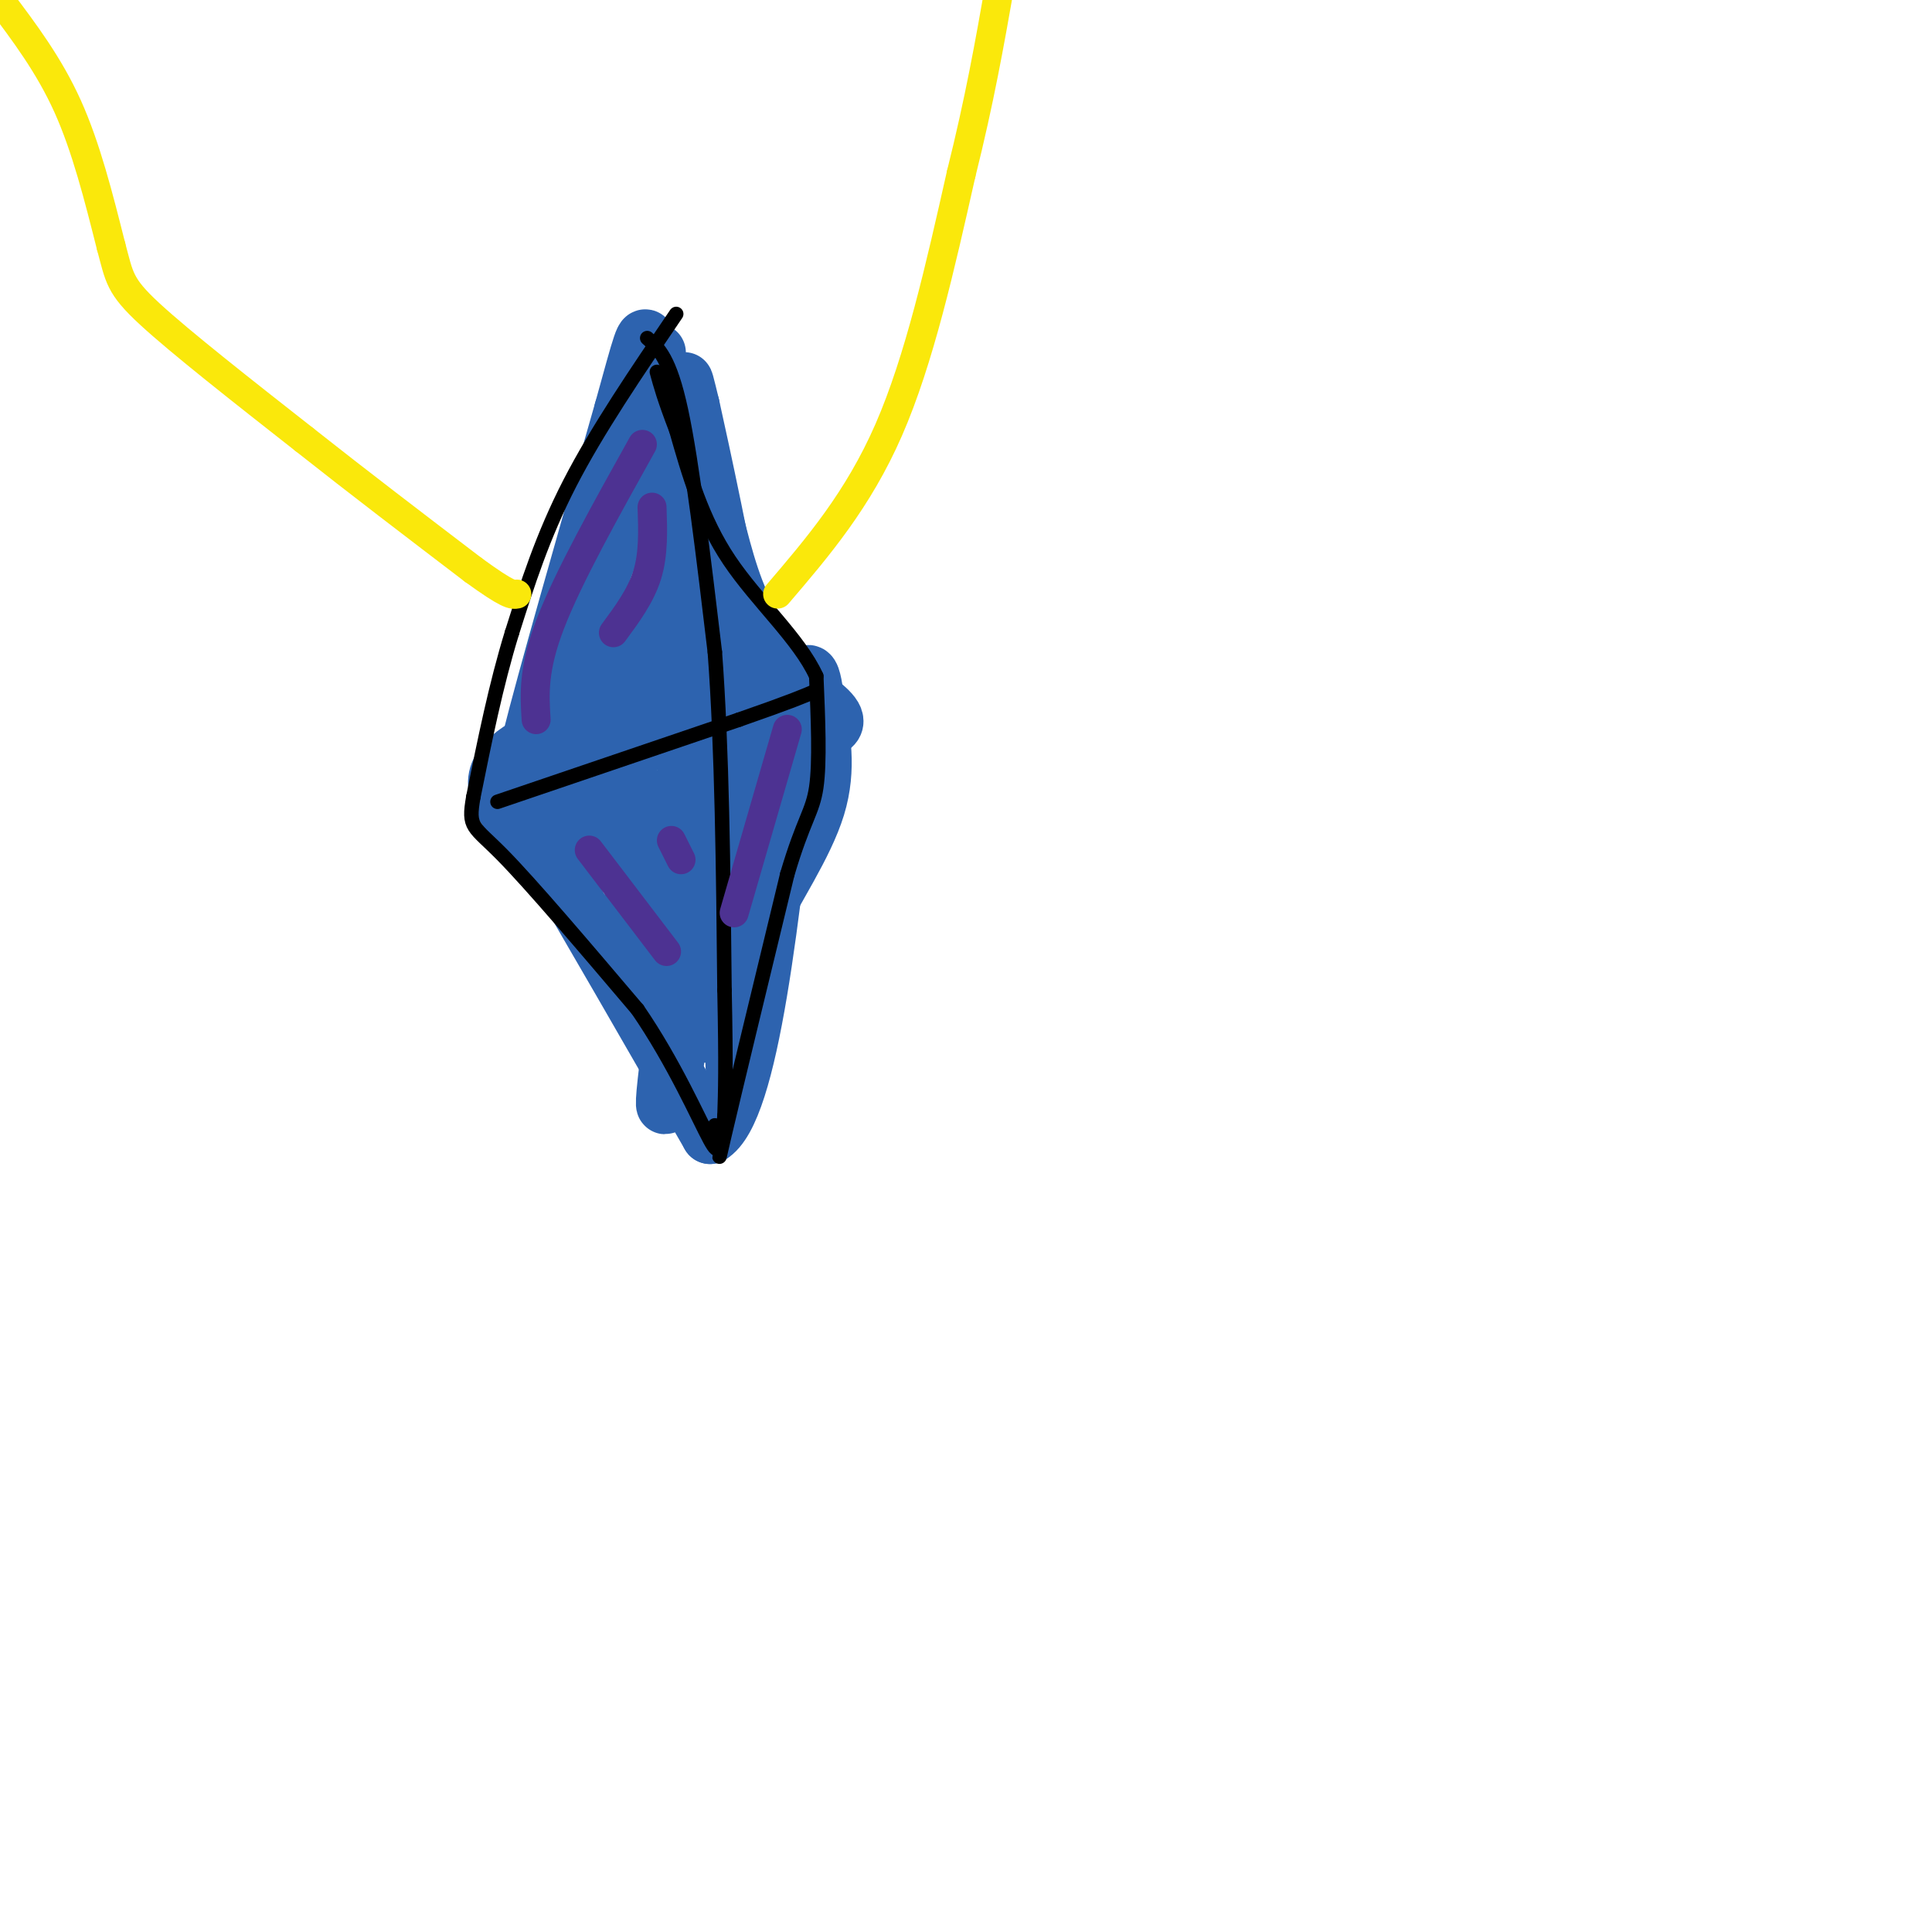 <svg viewBox='0 0 400 400' version='1.1' xmlns='http://www.w3.org/2000/svg' xmlns:xlink='http://www.w3.org/1999/xlink'><g fill='none' stroke='#2d63af' stroke-width='12' stroke-linecap='round' stroke-linejoin='round'><path d='M136,73c0.000,0.000 3.000,67.000 3,67'/><path d='M139,140c0.733,13.578 1.067,14.022 3,14c1.933,-0.022 5.467,-0.511 9,-1'/><path d='M151,153c5.933,-0.333 16.267,-0.667 20,-2c3.733,-1.333 0.867,-3.667 -2,-6'/><path d='M169,145c-2.844,-3.289 -8.956,-8.511 -13,-15c-4.044,-6.489 -6.022,-14.244 -8,-22'/><path d='M148,108c-2.622,-9.556 -5.178,-22.444 -6,-27c-0.822,-4.556 0.089,-0.778 1,3'/><path d='M143,84c2.156,9.667 7.044,32.333 9,45c1.956,12.667 0.978,15.333 0,18'/><path d='M152,147c-1.158,3.209 -4.053,2.231 -6,0c-1.947,-2.231 -2.947,-5.716 -3,-12c-0.053,-6.284 0.842,-15.367 3,-14c2.158,1.367 5.579,13.183 9,25'/><path d='M155,146c3.655,4.869 8.292,4.542 10,3c1.708,-1.542 0.488,-4.298 -2,-5c-2.488,-0.702 -6.244,0.649 -10,2'/><path d='M153,146c-5.667,2.000 -14.833,6.000 -24,10'/><path d='M129,156c-7.689,1.956 -14.911,1.844 -18,1c-3.089,-0.844 -2.044,-2.422 -1,-4'/><path d='M110,153c3.000,-12.000 11.000,-40.000 19,-68'/><path d='M129,85c4.000,-14.464 4.500,-16.625 5,-14c0.500,2.625 1.000,10.036 -1,20c-2.000,9.964 -6.500,22.482 -11,35'/><path d='M122,126c-3.133,12.289 -5.467,25.511 -4,26c1.467,0.489 6.733,-11.756 12,-24'/><path d='M130,128c1.321,2.476 -1.375,20.667 0,18c1.375,-2.667 6.821,-26.190 9,-35c2.179,-8.810 1.089,-2.905 0,3'/><path d='M139,114c-0.036,5.476 -0.125,17.667 -1,25c-0.875,7.333 -2.536,9.810 -6,11c-3.464,1.190 -8.732,1.095 -14,1'/><path d='M118,151c-6.000,1.622 -14.000,5.178 -15,10c-1.000,4.822 5.000,10.911 11,17'/><path d='M114,178c7.333,12.333 20.167,34.667 33,57'/><path d='M147,235c8.333,-4.833 12.667,-45.417 17,-86'/><path d='M164,149c3.581,-14.922 4.032,-9.226 5,-3c0.968,6.226 2.453,12.984 0,21c-2.453,8.016 -8.844,17.290 -12,24c-3.156,6.710 -3.078,10.855 -3,15'/><path d='M154,206c-0.976,8.524 -1.917,22.333 -2,12c-0.083,-10.333 0.690,-44.810 1,-58c0.310,-13.190 0.155,-5.095 0,3'/><path d='M153,163c-1.488,14.690 -5.208,49.917 -7,51c-1.792,1.083 -1.655,-31.976 -2,-39c-0.345,-7.024 -1.173,11.988 -2,31'/><path d='M142,206c-1.853,13.469 -5.486,31.641 -4,18c1.486,-13.641 8.093,-59.096 11,-73c2.907,-13.904 2.116,3.742 -1,18c-3.116,14.258 -8.558,25.129 -14,36'/><path d='M134,205c-3.107,-7.036 -3.875,-42.625 -4,-47c-0.125,-4.375 0.393,22.464 3,26c2.607,3.536 7.304,-16.232 12,-36'/><path d='M145,148c0.702,2.369 -3.542,26.292 -9,29c-5.458,2.708 -12.131,-15.798 -15,-21c-2.869,-5.202 -1.935,2.899 -1,11'/><path d='M120,167c1.178,4.378 4.622,9.822 4,10c-0.622,0.178 -5.311,-4.911 -10,-10'/><path d='M114,167c-2.167,-2.333 -2.583,-3.167 -3,-4'/></g>
<g fill='none' stroke='#000000' stroke-width='3' stroke-linecap='round' stroke-linejoin='round'><path d='M134,70c2.333,2.083 4.667,4.167 7,15c2.333,10.833 4.667,30.417 7,50'/><path d='M148,135c1.500,20.000 1.750,45.000 2,70'/><path d='M150,205c0.333,16.000 0.167,21.000 0,26'/><path d='M150,231c-0.578,7.333 -2.022,12.667 0,4c2.022,-8.667 7.511,-31.333 13,-54'/><path d='M163,181c3.356,-11.378 5.244,-12.822 6,-18c0.756,-5.178 0.378,-14.089 0,-23'/><path d='M169,140c-3.511,-7.711 -12.289,-15.489 -18,-24c-5.711,-8.511 -8.356,-17.756 -11,-27'/><path d='M140,89c-2.500,-6.500 -3.250,-9.250 -4,-12'/><path d='M140,65c-8.167,12.000 -16.333,24.000 -22,35c-5.667,11.000 -8.833,21.000 -12,31'/><path d='M106,131c-3.333,10.833 -5.667,22.417 -8,34'/><path d='M98,165c-1.156,6.533 -0.044,5.867 6,12c6.044,6.133 17.022,19.067 28,32'/><path d='M132,209c7.644,11.111 12.756,22.889 15,27c2.244,4.111 1.622,0.556 1,-3'/><path d='M103,166c0.000,0.000 50.000,-17.000 50,-17'/><path d='M153,149c11.000,-3.833 13.500,-4.917 16,-6'/></g>
<g fill='none' stroke='#4d3292' stroke-width='6' stroke-linecap='round' stroke-linejoin='round'><path d='M133,92c-7.667,13.750 -15.333,27.500 -19,37c-3.667,9.500 -3.333,14.750 -3,20'/><path d='M135,105c0.167,4.833 0.333,9.667 -1,14c-1.333,4.333 -4.167,8.167 -7,12'/><path d='M122,176c0.000,0.000 16.000,21.000 16,21'/><path d='M139,174c0.000,0.000 2.000,4.000 2,4'/><path d='M163,151c0.000,0.000 -11.000,38.000 -11,38'/></g>
<g fill='none' stroke='#fae80b' stroke-width='6' stroke-linecap='round' stroke-linejoin='round'><path d='M0,0c5.083,6.750 10.167,13.500 14,22c3.833,8.500 6.417,18.750 9,29'/><path d='M23,51c1.756,6.467 1.644,8.133 8,14c6.356,5.867 19.178,15.933 32,26'/><path d='M63,91c11.167,8.833 23.083,17.917 35,27'/><path d='M98,118c7.333,5.333 8.167,5.167 9,5'/><path d='M161,123c8.333,-9.750 16.667,-19.500 23,-34c6.333,-14.500 10.667,-33.750 15,-53'/><path d='M199,36c3.833,-15.333 5.917,-27.167 8,-39'/></g>
</svg>